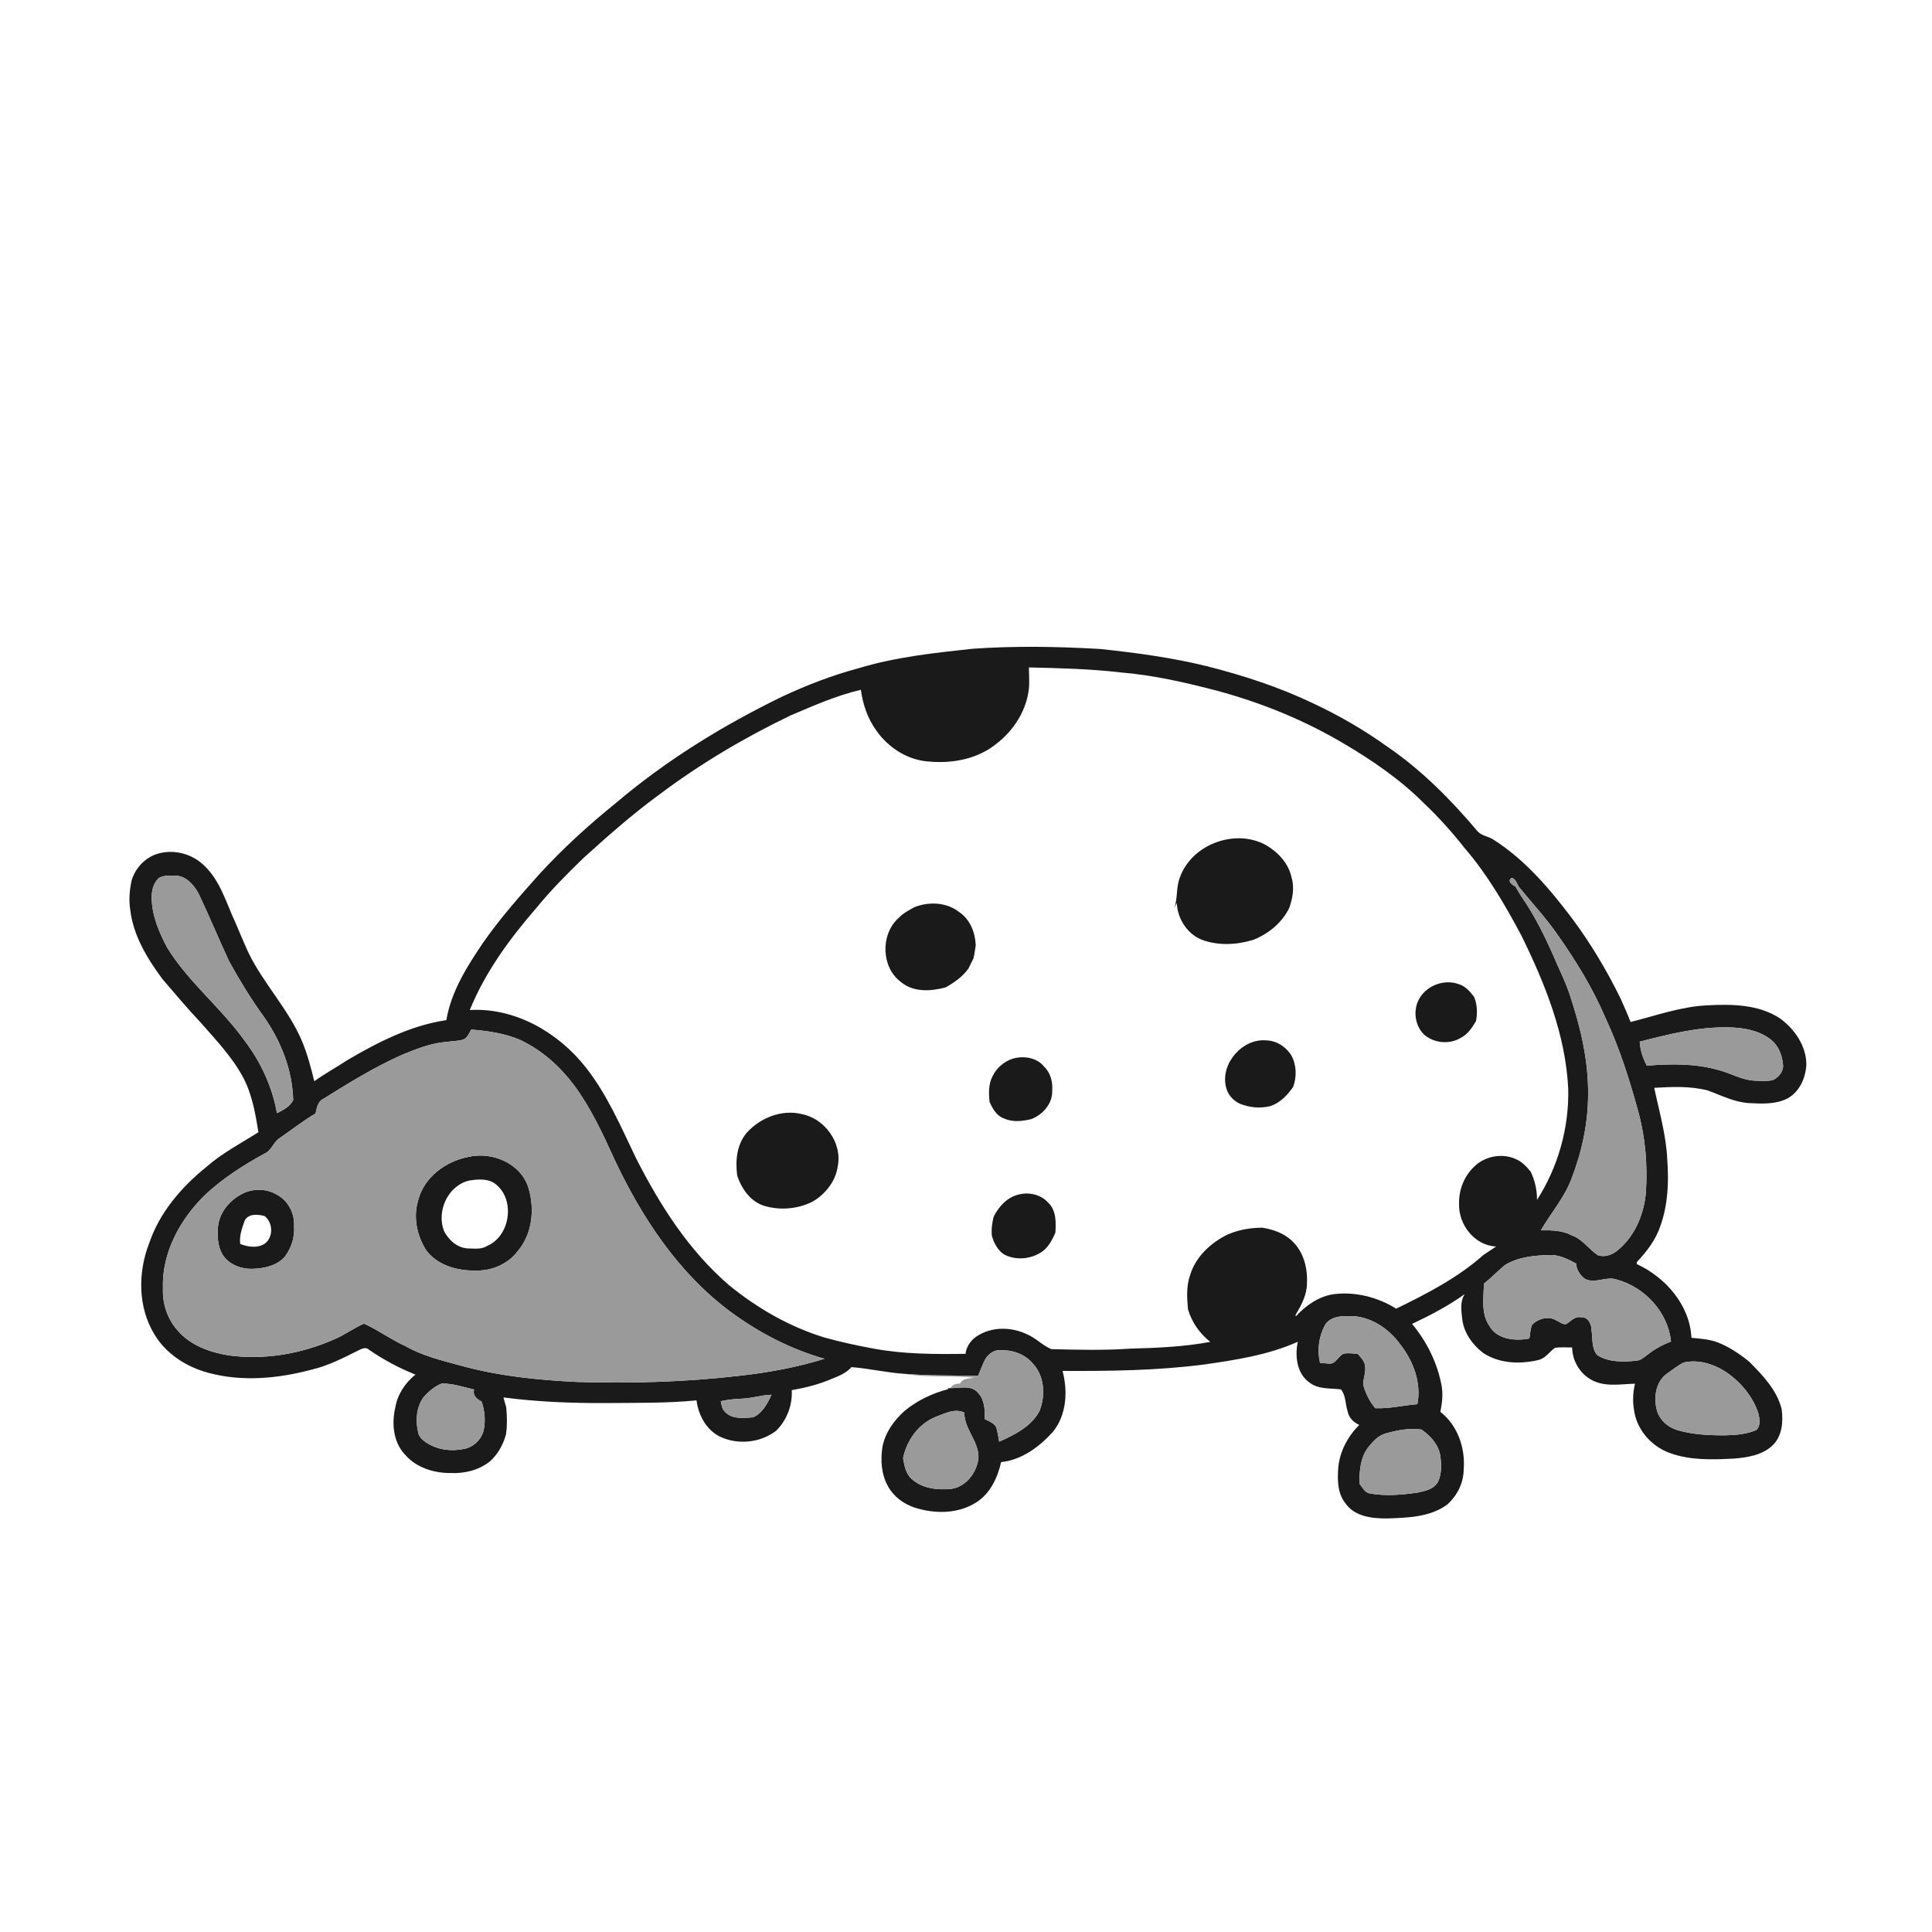 <ns0:svg xmlns:ns0="http://www.w3.org/2000/svg" width="1024pt" height="1024pt" viewBox="0 0 1024 1024" version="1.1">
<ns0:g id="#ffffffff">
<ns0:path fill="#ffffff" opacity="0" d=" M 0.00 0.00 L 1024.00 0.00 L 1024.00 1024.00 L 0.00 1024.00 L 0.00 0.00 M 515.49 343.85 C 495.24 346.05 474.83 348.21 455.26 354.12 C 441.18 357.87 427.56 363.14 414.37 369.31 C 383.05 384.56 353.11 402.97 326.51 425.55 C 312.18 437.12 298.53 449.53 286.06 463.11 C 275.67 474.76 265.27 486.47 256.30 499.29 C 247.70 511.97 239.17 525.31 236.57 540.69 C 217.63 543.48 200.29 552.39 183.97 561.97 C 178.24 565.77 172.17 569.04 166.58 573.07 C 164.82 565.88 162.93 558.68 160.08 551.84 C 152.90 534.93 139.80 521.52 131.73 505.08 C 130.21 501.67 128.68 498.27 127.26 494.83 C 126.41 492.93 125.63 491.00 124.82 489.09 C 119.93 478.72 116.87 466.94 108.27 458.83 C 101.83 452.43 91.76 449.83 83.10 452.65 C 76.62 454.77 71.64 460.26 69.73 466.76 C 68.69 471.72 68.22 476.83 68.98 481.87 C 70.53 495.71 77.96 507.98 86.12 518.94 C 92.75 526.64 99.25 534.45 106.25 541.84 C 114.36 551.13 123.05 560.15 128.90 571.11 C 133.63 580.08 135.36 590.19 136.97 600.09 C 127.66 606.01 117.75 611.14 109.40 618.48 C 96.17 629.18 84.57 642.62 79.06 658.96 C 73.05 674.38 73.05 692.78 81.80 707.18 C 87.96 717.54 98.72 724.44 110.20 727.55 C 128.29 732.54 147.61 730.65 165.53 725.85 C 173.88 723.84 181.58 719.93 189.22 716.11 C 191.23 715.16 193.62 713.51 195.64 715.44 C 203.31 720.70 211.55 725.11 220.19 728.57 C 214.79 732.90 210.73 738.98 209.54 745.87 C 207.52 754.40 208.39 764.46 214.73 771.04 C 220.67 777.94 230.08 780.82 238.96 780.73 C 246.25 781.09 253.82 779.21 259.59 774.63 C 263.88 770.88 266.74 765.62 268.20 760.17 C 268.87 755.43 268.78 750.61 268.30 745.86 C 267.77 744.14 267.31 742.40 266.86 740.67 C 284.79 743.03 302.88 743.72 320.96 743.65 C 337.03 743.49 353.15 743.80 369.17 742.22 C 370.17 749.99 374.26 757.73 381.45 761.38 C 390.94 765.98 403.01 764.77 411.38 758.32 C 417.04 752.68 420.09 744.82 419.64 736.82 C 426.91 735.54 434.12 733.73 440.91 730.80 C 444.67 729.30 448.56 727.72 451.31 724.60 C 460.87 725.34 470.24 727.62 479.82 728.20 C 491.90 730.35 504.23 728.82 516.38 730.26 C 513.70 730.73 510.24 730.33 508.88 733.26 C 506.83 733.35 504.80 733.80 503.72 735.72 L 502.52 735.77 L 502.47 736.29 C 494.16 738.49 486.21 742.24 479.56 747.71 C 473.96 752.66 469.32 759.08 467.78 766.50 C 466.59 773.66 467.06 781.30 470.64 787.75 C 473.65 793.21 478.99 797.19 484.88 799.09 C 495.50 802.48 507.90 802.45 517.49 796.26 C 524.86 791.58 528.74 783.18 530.62 774.94 C 541.50 773.82 550.91 766.86 558.04 758.93 C 565.32 750.05 566.05 737.32 563.16 726.61 C 588.17 726.74 613.27 726.43 638.11 723.23 C 654.98 720.82 672.18 718.18 687.86 711.17 C 686.27 718.71 687.28 728.10 694.12 732.82 C 698.86 736.50 705.13 735.70 710.72 736.40 C 713.40 739.68 712.98 744.18 714.27 748.02 C 714.86 751.41 717.39 753.87 720.43 755.23 C 714.39 761.30 710.05 769.32 709.30 777.93 C 708.81 784.42 708.88 791.56 713.18 796.88 C 718.02 803.81 727.21 804.85 735.00 804.81 C 746.01 804.44 758.14 804.20 767.32 797.25 C 772.35 792.61 775.69 786.01 775.77 779.09 C 776.78 767.67 772.63 755.47 763.42 748.31 C 764.30 743.97 764.84 739.51 764.19 735.11 C 762.09 722.80 756.37 711.26 748.42 701.69 C 758.10 697.13 767.65 692.15 776.36 685.88 C 773.76 689.81 774.51 694.63 775.00 699.04 C 775.83 706.29 780.34 712.66 786.02 717.03 C 794.47 722.69 805.37 723.14 815.02 720.92 C 818.95 720.18 821.14 716.60 824.13 714.36 C 827.16 713.97 830.22 714.16 833.27 714.20 C 833.33 720.94 837.12 727.63 842.95 731.04 C 850.04 735.34 858.73 733.61 866.57 733.38 C 865.54 737.84 865.26 742.49 866.03 747.02 C 867.26 757.55 875.23 766.65 885.12 770.15 C 896.00 774.10 907.77 773.67 919.15 773.07 C 926.20 772.51 933.86 771.27 939.27 766.31 C 944.60 761.42 945.25 753.54 944.30 746.78 C 941.73 736.67 934.32 728.99 927.22 721.80 C 922.11 717.68 916.64 713.91 910.50 711.53 C 906.03 709.80 901.21 709.52 896.50 709.08 C 895.68 691.75 882.80 677.03 867.53 669.99 C 867.54 669.72 867.55 669.18 867.56 668.91 C 872.90 663.27 877.73 656.94 880.15 649.46 C 884.04 638.40 884.56 626.39 883.69 614.78 C 883.16 601.78 879.43 589.23 876.78 576.57 C 886.22 576.00 895.86 575.59 905.11 577.95 C 912.25 580.56 919.21 584.18 926.95 584.66 C 933.74 585.00 941.00 585.41 947.28 582.27 C 953.81 578.79 957.14 571.17 957.41 564.04 C 957.27 554.19 951.16 545.39 943.42 539.76 C 932.13 532.31 917.97 532.17 904.95 532.84 C 890.96 533.50 877.69 538.29 864.25 541.68 C 862.58 537.42 860.72 533.23 858.85 529.06 C 851.57 514.26 843.09 499.97 833.21 486.76 C 821.41 471.13 808.45 455.84 791.81 445.19 C 789.17 443.30 785.54 443.13 783.27 440.74 C 769.26 424.15 753.85 408.49 735.90 396.15 C 723.39 387.15 710.02 379.34 696.06 372.82 C 678.09 364.22 659.07 358.02 639.79 353.13 C 621.16 348.54 602.12 345.99 583.07 343.97 C 560.57 342.67 537.98 342.28 515.49 343.85 Z" />
<ns0:path fill="#ffffff" opacity="0" d=" M 545.33 353.76 C 561.56 354.11 577.84 354.52 593.98 356.40 C 611.43 357.84 628.55 361.77 645.45 366.21 C 668.74 372.51 691.29 381.70 712.06 394.00 C 727.49 403.08 742.40 413.32 755.05 426.06 C 762.73 433.33 769.77 441.25 776.32 449.55 C 788.39 463.57 797.76 479.67 806.42 495.96 C 818.89 521.37 829.81 548.40 831.19 577.00 C 831.69 597.71 825.85 618.52 814.65 635.97 C 814.68 630.79 813.54 625.70 811.32 621.04 C 809.11 618.36 806.70 615.72 803.44 614.35 C 795.98 610.91 786.47 612.87 780.86 618.84 C 775.83 623.80 773.18 630.91 773.34 637.94 C 772.90 648.98 781.55 660.23 793.01 660.65 C 790.78 662.21 788.46 663.63 786.22 665.17 C 772.64 677.28 756.25 685.70 740.00 693.63 C 730.26 687.50 718.49 684.55 707.04 685.92 C 699.02 687.03 692.17 691.89 686.79 697.71 C 686.77 697.50 686.73 697.08 686.70 696.87 C 689.78 691.74 692.76 686.18 692.72 680.03 C 693.14 671.84 690.77 663.14 684.57 657.47 C 680.32 653.57 674.71 651.61 669.10 650.71 C 663.99 650.74 658.85 651.40 654.00 653.05 C 653.02 653.40 652.05 653.76 651.08 654.12 C 641.97 658.48 633.76 665.93 630.78 675.83 C 628.72 681.67 629.09 687.98 629.68 694.04 C 631.70 700.88 635.89 706.81 641.47 711.22 C 627.46 713.86 613.17 714.42 598.95 714.81 C 585.07 715.79 571.13 715.40 557.24 715.08 C 552.51 713.08 548.93 709.10 544.18 707.12 C 536.43 703.46 526.82 703.08 519.23 707.35 C 515.32 709.34 512.26 713.12 511.72 717.56 C 495.52 717.79 479.20 717.78 463.21 714.82 C 454.43 713.21 445.70 711.34 437.09 708.94 C 418.60 703.30 401.51 693.48 386.56 681.30 C 365.12 662.93 349.72 638.71 337.06 613.76 C 329.10 597.25 321.82 580.08 310.36 565.60 C 295.83 547.17 272.94 533.94 249.00 535.33 C 257.15 515.28 270.07 497.61 284.18 481.36 C 291.82 471.99 300.33 463.40 309.00 454.99 C 321.98 443.24 335.11 431.59 349.27 421.26 C 371.03 404.89 394.57 390.94 419.11 379.16 C 431.23 373.99 443.41 368.63 456.28 365.60 C 457.34 373.38 459.89 380.99 464.59 387.36 C 471.07 396.58 481.62 403.19 493.03 403.68 C 505.14 404.69 517.96 402.22 527.67 394.57 C 537.35 387.30 544.46 376.15 545.44 363.93 C 545.59 360.54 545.38 357.14 545.33 353.76 M 625.43 464.89 C 623.25 470.19 624.28 476.11 622.38 481.44 L 623.75 478.52 C 624.00 486.78 629.16 494.92 636.89 498.05 C 645.62 501.35 655.40 500.83 664.23 498.15 C 672.30 494.99 679.46 489.12 683.32 481.25 C 685.16 476.08 686.17 470.40 684.55 465.03 C 682.84 457.12 676.67 450.83 669.65 447.22 C 653.51 439.43 631.58 447.91 625.43 464.89 M 484.85 480.74 C 481.69 482.38 478.52 484.14 476.05 486.76 C 466.61 495.46 467.06 512.75 477.52 520.48 C 484.05 526.02 493.37 525.44 501.14 523.36 C 505.79 520.80 510.18 517.70 513.32 513.33 C 514.14 511.55 515.02 509.80 515.93 508.06 C 516.56 505.74 516.75 503.33 517.16 500.97 C 516.88 494.24 514.19 487.34 508.45 483.46 C 501.79 478.21 492.57 477.76 484.85 480.74 M 752.75 528.50 C 748.74 534.51 749.60 543.35 754.82 548.38 C 760.05 552.92 768.19 553.69 774.15 550.14 C 777.89 548.22 780.33 544.68 782.34 541.13 C 783.12 536.84 783.00 532.41 781.29 528.36 C 779.16 525.52 776.66 522.64 773.12 521.61 C 765.84 518.93 756.94 522.00 752.75 528.50 M 649.67 575.56 C 650.40 579.72 653.32 583.27 657.15 584.98 C 662.25 587.05 667.93 587.60 673.30 586.26 C 678.49 584.54 682.34 580.49 685.38 576.12 C 687.39 570.72 687.22 564.44 684.42 559.37 C 681.62 554.78 676.47 551.50 671.04 551.41 C 658.59 550.40 647.14 563.36 649.67 575.56 M 538.83 560.64 C 533.40 561.58 528.63 565.29 526.18 570.21 C 523.89 574.41 524.00 579.39 524.49 584.02 C 526.06 587.60 528.26 591.50 532.20 592.83 C 536.72 594.87 541.84 594.29 546.52 593.18 C 552.66 590.87 557.97 584.91 557.68 578.06 C 558.06 573.51 556.84 568.68 553.49 565.44 C 550.07 561.08 544.10 559.71 538.83 560.64 M 395.67 600.52 C 390.43 606.81 389.71 615.31 390.74 623.13 C 393.09 630.22 398.03 637.20 405.55 639.27 C 413.83 641.61 423.04 640.76 430.73 636.86 C 437.52 632.87 442.93 626.07 444.03 618.13 C 446.51 605.81 437.19 592.91 425.05 590.51 C 414.40 587.84 402.80 592.45 395.67 600.52 M 526.72 644.75 C 525.79 648.12 525.37 651.61 525.72 655.11 C 526.08 656.11 526.44 657.12 526.78 658.15 C 528.27 661.16 530.22 664.24 533.51 665.51 C 539.11 667.88 545.92 667.27 551.13 664.15 C 555.30 661.87 557.59 657.49 559.38 653.28 C 559.71 647.86 559.88 641.42 555.54 637.43 C 551.76 633.16 545.51 631.72 540.08 633.09 C 534.01 634.41 529.43 639.38 526.72 644.75 Z" />
<ns0:path fill="#ffffff" opacity="0" d=" M 248.50 625.75 C 253.32 624.98 259.06 624.43 263.02 627.88 C 273.16 636.25 270.35 655.13 258.28 660.32 C 255.22 662.34 251.37 661.74 247.91 661.69 C 242.34 661.38 237.76 657.23 235.33 652.45 C 231.27 641.99 237.34 628.49 248.50 625.75 Z" />
<ns0:path fill="#ffffff" opacity="0" d=" M 129.74 646.83 C 131.76 643.10 136.78 643.59 140.27 644.54 C 145.00 648.26 144.99 656.72 139.46 659.69 C 135.68 661.57 131.11 660.82 127.32 659.32 C 126.73 654.98 128.34 650.84 129.74 646.83 Z" />
</ns0:g>
<ns0:g id="#1a1a1aff">
<ns0:path fill="#1a1a1a" opacity="1.00" d=" M 515.49 343.85 C 537.98 342.28 560.57 342.67 583.07 343.97 C 602.12 345.99 621.16 348.54 639.79 353.13 C 659.07 358.02 678.09 364.22 696.06 372.82 C 710.02 379.34 723.39 387.15 735.90 396.15 C 753.85 408.49 769.26 424.15 783.27 440.74 C 785.54 443.13 789.17 443.30 791.81 445.19 C 808.45 455.84 821.41 471.13 833.21 486.76 C 843.09 499.97 851.57 514.26 858.85 529.06 C 860.72 533.23 862.58 537.42 864.25 541.68 C 877.69 538.29 890.96 533.50 904.95 532.84 C 917.97 532.17 932.13 532.31 943.42 539.76 C 951.16 545.39 957.27 554.19 957.41 564.04 C 957.14 571.17 953.81 578.79 947.28 582.27 C 941.00 585.41 933.74 585.00 926.95 584.66 C 919.21 584.18 912.25 580.56 905.11 577.95 C 895.86 575.59 886.22 576.00 876.78 576.57 C 879.43 589.23 883.16 601.78 883.69 614.78 C 884.56 626.39 884.04 638.40 880.15 649.46 C 877.73 656.94 872.90 663.27 867.56 668.91 C 867.55 669.18 867.54 669.72 867.53 669.99 C 882.80 677.03 895.68 691.75 896.50 709.08 C 901.21 709.52 906.03 709.80 910.50 711.53 C 916.64 713.91 922.11 717.68 927.22 721.80 C 934.32 728.99 941.73 736.67 944.30 746.78 C 945.25 753.54 944.60 761.42 939.27 766.31 C 933.86 771.27 926.20 772.51 919.15 773.07 C 907.77 773.67 896.00 774.10 885.12 770.15 C 875.23 766.65 867.26 757.55 866.03 747.02 C 865.26 742.49 865.54 737.84 866.57 733.38 C 858.73 733.61 850.04 735.34 842.95 731.04 C 837.12 727.63 833.33 720.94 833.27 714.20 C 830.22 714.16 827.16 713.97 824.13 714.36 C 821.14 716.60 818.95 720.18 815.02 720.92 C 805.37 723.14 794.47 722.69 786.02 717.03 C 780.34 712.66 775.83 706.29 775.00 699.04 C 774.51 694.63 773.76 689.81 776.36 685.88 C 767.65 692.15 758.10 697.13 748.42 701.69 C 756.37 711.26 762.09 722.80 764.19 735.11 C 764.84 739.51 764.30 743.97 763.42 748.31 C 772.63 755.47 776.78 767.67 775.77 779.09 C 775.69 786.01 772.35 792.61 767.32 797.25 C 758.14 804.20 746.01 804.44 735.00 804.81 C 727.21 804.85 718.02 803.81 713.18 796.88 C 708.88 791.56 708.81 784.42 709.30 777.93 C 710.05 769.32 714.39 761.30 720.43 755.23 C 717.39 753.87 714.86 751.41 714.27 748.02 C 712.98 744.18 713.40 739.68 710.72 736.40 C 705.13 735.70 698.86 736.50 694.12 732.82 C 687.28 728.10 686.27 718.71 687.86 711.17 C 672.18 718.18 654.98 720.82 638.11 723.23 C 613.27 726.43 588.17 726.74 563.16 726.61 C 566.05 737.32 565.32 750.05 558.04 758.93 C 550.91 766.86 541.50 773.82 530.62 774.94 C 528.74 783.18 524.86 791.58 517.49 796.26 C 507.90 802.45 495.50 802.48 484.88 799.09 C 478.99 797.19 473.65 793.21 470.64 787.75 C 467.06 781.30 466.59 773.66 467.78 766.50 C 469.32 759.08 473.96 752.66 479.56 747.71 C 486.21 742.24 494.16 738.49 502.47 736.29 L 502.52 735.77 L 503.72 735.72 C 508.64 735.83 514.99 733.84 518.52 738.40 C 521.93 742.11 522.07 747.28 521.86 752.03 C 524.23 753.54 527.90 754.34 528.32 757.63 C 528.87 759.76 529.21 761.95 529.60 764.13 C 537.73 760.46 546.60 756.11 550.93 747.88 C 554.25 739.71 553.65 729.25 547.33 722.63 C 543.11 717.58 536.40 715.40 529.97 715.61 C 526.77 715.50 523.87 717.67 522.26 720.30 C 520.75 723.19 519.71 726.29 518.36 729.26 C 505.51 728.92 492.65 729.23 479.82 728.20 C 470.24 727.62 460.87 725.34 451.31 724.60 C 448.56 727.72 444.67 729.30 440.91 730.80 C 434.12 733.73 426.91 735.54 419.64 736.82 C 420.09 744.82 417.04 752.68 411.38 758.32 C 403.01 764.77 390.94 765.98 381.45 761.38 C 374.26 757.73 370.17 749.99 369.17 742.22 C 353.15 743.80 337.03 743.49 320.96 743.65 C 302.88 743.72 284.79 743.03 266.86 740.67 C 267.31 742.40 267.77 744.14 268.30 745.86 C 268.78 750.61 268.87 755.43 268.20 760.17 C 266.74 765.62 263.88 770.88 259.59 774.63 C 253.82 779.21 246.25 781.09 238.96 780.73 C 230.08 780.82 220.67 777.94 214.73 771.04 C 208.39 764.46 207.52 754.40 209.54 745.87 C 210.73 738.98 214.79 732.90 220.19 728.57 C 211.55 725.11 203.31 720.70 195.64 715.44 C 193.62 713.51 191.23 715.16 189.22 716.11 C 181.58 719.93 173.88 723.84 165.53 725.85 C 147.61 730.65 128.29 732.54 110.20 727.55 C 98.72 724.44 87.96 717.54 81.80 707.18 C 73.05 692.78 73.05 674.38 79.06 658.96 C 84.57 642.62 96.17 629.18 109.40 618.48 C 117.75 611.14 127.66 606.01 136.97 600.09 C 135.36 590.19 133.63 580.08 128.90 571.11 C 123.05 560.15 114.36 551.13 106.25 541.84 C 99.25 534.45 92.75 526.64 86.12 518.94 C 77.96 507.98 70.53 495.71 68.98 481.87 C 68.22 476.83 68.69 471.72 69.73 466.76 C 71.64 460.26 76.62 454.77 83.10 452.65 C 91.76 449.83 101.83 452.43 108.27 458.83 C 116.87 466.94 119.93 478.72 124.82 489.09 C 125.63 491.00 126.41 492.93 127.26 494.83 C 128.68 498.27 130.21 501.67 131.73 505.08 C 139.80 521.52 152.90 534.93 160.08 551.84 C 162.93 558.68 164.82 565.88 166.58 573.07 C 172.17 569.04 178.24 565.77 183.97 561.97 C 200.29 552.39 217.63 543.48 236.57 540.69 C 239.17 525.31 247.70 511.97 256.30 499.29 C 265.27 486.47 275.67 474.76 286.06 463.11 C 298.53 449.53 312.18 437.12 326.51 425.55 C 353.11 402.97 383.05 384.56 414.37 369.31 C 427.56 363.14 441.18 357.87 455.26 354.12 C 474.83 348.21 495.24 346.05 515.49 343.85 M 545.33 353.76 C 545.38 357.14 545.59 360.54 545.44 363.93 C 544.46 376.15 537.35 387.30 527.67 394.57 C 517.96 402.22 505.14 404.69 493.03 403.68 C 481.62 403.19 471.07 396.58 464.59 387.36 C 459.89 380.99 457.34 373.38 456.28 365.60 C 443.41 368.63 431.23 373.99 419.11 379.16 C 394.57 390.94 371.03 404.89 349.27 421.26 C 335.11 431.59 321.98 443.24 309.00 454.99 C 300.33 463.40 291.82 471.99 284.18 481.36 C 270.07 497.61 257.15 515.28 249.00 535.33 C 272.94 533.94 295.83 547.17 310.36 565.60 C 321.82 580.08 329.10 597.25 337.06 613.76 C 349.72 638.71 365.12 662.93 386.56 681.30 C 401.51 693.48 418.60 703.30 437.09 708.94 C 445.70 711.34 454.43 713.21 463.21 714.82 C 479.20 717.78 495.52 717.79 511.72 717.56 C 512.26 713.12 515.32 709.34 519.23 707.35 C 526.82 703.08 536.43 703.46 544.18 707.12 C 548.93 709.10 552.51 713.08 557.24 715.08 C 571.13 715.40 585.07 715.79 598.95 714.81 C 613.17 714.42 627.46 713.86 641.47 711.22 C 635.89 706.81 631.70 700.88 629.68 694.04 C 629.09 687.98 628.72 681.67 630.78 675.83 C 633.76 665.93 641.97 658.48 651.08 654.12 C 652.05 653.76 653.02 653.40 654.00 653.05 C 658.85 651.40 663.99 650.74 669.10 650.71 C 674.71 651.61 680.32 653.57 684.57 657.47 C 690.77 663.14 693.14 671.84 692.72 680.03 C 692.76 686.18 689.78 691.74 686.70 696.87 C 686.73 697.08 686.77 697.50 686.79 697.71 C 692.17 691.89 699.02 687.03 707.04 685.92 C 718.49 684.55 730.26 687.50 740.00 693.63 C 756.25 685.70 772.64 677.28 786.22 665.17 C 788.46 663.63 790.78 662.21 793.01 660.65 C 781.55 660.23 772.90 648.98 773.34 637.94 C 773.18 630.91 775.83 623.80 780.86 618.84 C 786.47 612.87 795.98 610.91 803.44 614.35 C 806.70 615.72 809.11 618.36 811.32 621.04 C 813.54 625.70 814.68 630.79 814.65 635.97 C 825.85 618.52 831.69 597.71 831.19 577.00 C 829.81 548.40 818.89 521.37 806.42 495.96 C 797.76 479.67 788.39 463.57 776.32 449.55 C 769.77 441.25 762.73 433.33 755.05 426.06 C 742.40 413.32 727.49 403.08 712.06 394.00 C 691.29 381.70 668.74 372.51 645.45 366.21 C 628.55 361.77 611.43 357.84 593.98 356.40 C 577.84 354.52 561.56 354.11 545.33 353.76 M 84.35 465.28 C 81.26 467.83 80.33 472.16 80.41 476.00 C 80.53 485.42 84.37 494.27 88.72 502.46 C 99.97 520.58 117.00 534.02 129.41 551.25 C 138.09 562.60 144.31 575.92 146.80 590.02 C 150.04 588.33 153.79 586.53 155.39 583.05 C 155.01 567.26 148.95 551.96 139.99 539.08 C 133.13 529.69 127.12 519.72 121.47 509.58 C 115.92 497.67 110.92 485.52 105.28 473.66 C 102.79 469.06 98.69 464.24 93.05 464.12 C 90.16 464.10 86.96 463.82 84.35 465.28 M 801.19 465.33 C 798.66 466.95 801.53 469.13 803.23 469.85 C 804.88 472.80 806.65 475.68 808.61 478.45 C 814.23 487.12 818.84 496.40 823.03 505.84 C 826.05 513.15 829.76 520.19 832.18 527.75 C 837.77 544.60 841.92 562.16 841.73 580.01 C 841.74 595.38 838.40 610.63 832.86 624.93 C 829.09 634.89 821.97 643.00 816.67 652.12 C 822.25 651.98 828.06 652.10 833.13 654.78 C 838.73 656.78 842.06 662.02 846.83 665.25 C 850.28 666.53 854.28 665.21 857.04 662.97 C 866.40 655.55 871.38 643.65 872.36 631.95 C 873.27 617.59 872.12 603.04 868.30 589.14 C 863.71 572.32 858.42 555.64 851.06 539.81 C 844.18 523.64 834.92 508.62 824.76 494.33 C 818.68 485.79 811.57 478.07 804.95 469.95 C 804.04 468.28 803.25 465.71 801.19 465.33 M 869.09 552.09 C 869.29 556.60 870.81 560.86 872.85 564.83 C 885.54 563.76 898.58 563.62 910.92 567.15 C 917.35 568.80 923.25 572.49 930.01 572.77 C 933.17 572.88 936.40 573.13 939.54 572.52 C 942.43 571.22 944.89 568.45 945.10 565.19 C 944.82 559.53 942.52 553.57 937.66 550.33 C 931.37 545.88 923.49 544.63 915.96 544.53 C 899.99 544.19 884.44 548.21 869.09 552.09 M 245.16 551.10 C 241.85 551.93 238.40 551.92 235.03 552.40 C 227.35 553.26 220.13 556.21 213.03 559.11 C 198.48 565.60 184.87 573.97 171.40 582.41 C 168.33 583.81 167.98 587.30 167.21 590.18 C 160.60 594.11 154.53 598.85 148.22 603.22 C 144.90 605.38 143.93 609.82 140.15 611.47 C 129.05 617.51 118.31 624.43 109.00 633.03 C 95.60 645.98 85.67 663.89 86.36 682.95 C 86.08 690.93 88.67 699.04 94.03 705.02 C 100.71 712.98 111.05 716.71 121.02 718.36 C 139.97 720.98 159.49 717.62 176.93 709.97 C 182.52 707.63 187.39 703.94 192.94 701.54 C 200.64 705.02 207.44 710.14 215.16 713.60 C 224.09 718.68 234.14 721.04 243.96 723.74 C 264.16 729.34 285.14 731.48 306.02 732.47 C 334.54 733.29 363.16 732.53 391.50 729.23 C 406.90 727.56 422.19 724.77 437.00 720.18 C 419.13 715.13 402.40 706.44 387.46 695.47 C 359.64 674.95 340.14 645.29 325.61 614.37 C 319.41 600.75 313.09 587.03 304.10 574.98 C 296.79 565.26 287.46 556.90 276.48 551.56 C 268.12 547.70 258.88 546.49 249.81 545.67 C 248.56 547.67 247.69 550.41 245.16 551.10 M 797.57 670.56 C 793.81 673.75 790.36 677.29 786.50 680.37 C 786.40 687.79 784.87 696.07 789.33 702.63 C 793.40 710.03 803.12 710.86 810.58 709.45 C 811.06 707.01 811.04 704.39 812.06 702.12 C 815.37 698.84 820.85 697.25 825.01 699.94 C 826.87 700.65 829.13 702.99 831.04 701.17 C 833.12 699.71 835.13 697.57 837.95 698.17 C 841.62 697.87 843.58 701.77 843.54 704.95 C 844.23 709.37 843.43 714.75 846.66 718.29 C 852.64 722.06 860.18 721.89 866.98 721.23 C 869.95 721.14 871.98 718.82 874.24 717.23 C 877.72 714.62 881.60 712.57 885.66 711.03 C 884.09 695.53 871.74 682.19 856.91 678.20 C 851.40 676.25 845.54 680.55 840.14 677.88 C 837.51 676.01 835.54 672.99 835.37 669.71 C 830.96 667.32 826.22 664.91 821.05 665.21 C 813.03 665.42 804.53 666.23 797.57 670.56 M 702.24 702.38 C 698.99 708.41 698.05 715.67 699.64 722.34 C 701.11 722.48 702.57 722.63 704.05 722.70 C 707.92 723.46 709.16 718.64 712.27 717.44 C 714.68 717.00 717.15 717.44 719.59 717.54 C 721.22 719.41 723.22 721.32 723.52 723.92 C 724.05 727.32 722.50 730.58 722.55 733.96 C 723.79 738.48 725.84 742.82 728.96 746.36 C 736.45 746.70 743.80 744.82 751.24 744.24 C 753.43 733.01 749.15 721.53 742.28 712.73 C 736.06 704.03 726.04 697.33 715.05 697.54 C 710.48 697.46 704.78 697.96 702.24 702.38 M 892.25 722.21 C 889.04 723.92 886.17 726.21 883.20 728.30 C 877.45 732.68 876.41 740.88 878.19 747.48 C 879.59 752.62 884.03 756.50 889.05 758.00 C 897.14 760.36 905.64 760.76 914.03 760.75 C 919.69 760.63 925.55 760.26 930.82 757.96 C 933.31 755.81 932.63 752.01 932.00 749.18 C 929.12 740.39 922.92 732.90 915.42 727.61 C 908.75 723.08 900.26 720.30 892.25 722.21 M 224.53 740.48 C 220.70 745.73 220.15 752.82 221.60 759.00 C 221.88 761.37 223.77 763.04 225.59 764.35 C 231.46 768.44 239.15 769.41 246.05 767.94 C 251.16 766.95 255.40 762.70 256.44 757.61 C 257.38 752.69 256.90 747.56 255.25 742.85 C 252.77 741.50 250.37 739.72 251.30 736.49 C 245.61 735.24 239.95 733.13 234.07 733.34 C 230.33 734.75 227.19 737.55 224.53 740.48 M 393.01 741.33 C 389.31 741.46 385.64 741.88 382.02 742.66 C 382.44 744.74 382.74 747.07 384.49 748.53 C 388.27 752.38 394.21 751.52 399.09 751.22 C 404.02 749.15 406.76 743.88 408.92 739.25 C 403.54 739.38 398.38 741.19 393.01 741.33 M 495.81 751.03 C 486.78 754.77 480.56 763.42 478.65 772.87 C 479.36 776.75 480.04 781.00 483.13 783.79 C 488.67 788.94 496.81 789.86 504.04 789.16 C 511.99 788.11 517.67 780.56 518.59 772.96 C 519.06 764.06 511.04 757.59 511.11 748.74 C 505.96 746.24 500.65 749.27 495.81 751.03 M 734.44 759.77 C 730.49 760.85 727.64 764.06 725.17 767.14 C 720.96 772.58 720.53 779.76 720.50 786.37 C 722.15 788.23 723.30 791.18 726.07 791.56 C 734.47 793.04 743.09 792.34 751.47 791.07 C 755.45 790.27 760.18 789.19 762.23 785.28 C 764.13 781.12 764.02 776.35 763.43 771.92 C 762.64 765.88 758.25 761.02 753.42 757.69 C 747.04 756.76 740.58 758.05 734.44 759.77 Z" />
<ns0:path fill="#1a1a1a" opacity="1.00" d=" M 625.43 464.89 C 631.58 447.91 653.51 439.43 669.65 447.22 C 676.67 450.83 682.84 457.12 684.55 465.03 C 686.17 470.40 685.16 476.08 683.32 481.25 C 679.46 489.12 672.30 494.99 664.23 498.15 C 655.40 500.83 645.62 501.35 636.89 498.05 C 629.16 494.92 624.00 486.78 623.75 478.52 L 622.38 481.44 C 624.28 476.11 623.25 470.19 625.43 464.89 Z" />
<ns0:path fill="#1a1a1a" opacity="1.00" d=" M 484.85 480.74 C 492.57 477.76 501.79 478.21 508.45 483.46 C 514.19 487.34 516.88 494.24 517.16 500.97 C 516.75 503.33 516.56 505.74 515.93 508.06 C 515.02 509.80 514.14 511.55 513.32 513.33 C 510.18 517.70 505.79 520.80 501.14 523.36 C 493.37 525.44 484.05 526.02 477.52 520.48 C 467.06 512.75 466.61 495.46 476.05 486.76 C 478.52 484.14 481.69 482.38 484.85 480.74 Z" />
<ns0:path fill="#1a1a1a" opacity="1.00" d=" M 752.75 528.50 C 756.94 522.00 765.84 518.93 773.12 521.61 C 776.66 522.64 779.16 525.52 781.29 528.36 C 783.00 532.41 783.12 536.84 782.34 541.13 C 780.33 544.68 777.89 548.22 774.15 550.14 C 768.19 553.69 760.05 552.92 754.82 548.38 C 749.60 543.35 748.74 534.51 752.75 528.50 Z" />
<ns0:path fill="#1a1a1a" opacity="1.00" d=" M 649.67 575.56 C 647.14 563.36 658.59 550.40 671.04 551.41 C 676.47 551.50 681.62 554.78 684.42 559.37 C 687.22 564.44 687.39 570.72 685.38 576.12 C 682.34 580.49 678.49 584.54 673.30 586.26 C 667.93 587.60 662.25 587.05 657.15 584.98 C 653.32 583.27 650.40 579.72 649.67 575.56 Z" />
<ns0:path fill="#1a1a1a" opacity="1.00" d=" M 538.83 560.64 C 544.10 559.71 550.07 561.08 553.49 565.44 C 556.84 568.68 558.06 573.51 557.68 578.06 C 557.97 584.91 552.66 590.87 546.52 593.18 C 541.84 594.29 536.72 594.87 532.20 592.83 C 528.26 591.50 526.06 587.60 524.49 584.02 C 524.00 579.39 523.89 574.41 526.18 570.21 C 528.63 565.29 533.40 561.58 538.83 560.64 Z" />
<ns0:path fill="#1a1a1a" opacity="1.00" d=" M 395.67 600.52 C 402.80 592.45 414.40 587.84 425.05 590.51 C 437.19 592.91 446.51 605.81 444.03 618.13 C 442.93 626.07 437.52 632.87 430.73 636.86 C 423.04 640.76 413.83 641.61 405.55 639.27 C 398.03 637.20 393.09 630.22 390.74 623.13 C 389.71 615.31 390.43 606.81 395.67 600.52 Z" />
<ns0:path fill="#1a1a1a" opacity="1.00" d=" M 248.26 613.18 C 260.94 610.20 276.27 616.70 280.14 629.76 C 283.51 640.98 282.10 654.23 274.25 663.32 C 269.29 669.78 261.15 673.46 253.05 673.40 C 243.22 673.79 232.42 671.04 226.11 663.00 C 220.96 655.17 218.87 645.14 221.67 636.07 C 224.77 623.89 236.33 615.46 248.26 613.18 M 248.50 625.75 C 237.34 628.49 231.27 641.99 235.33 652.45 C 237.76 657.23 242.34 661.38 247.91 661.69 C 251.37 661.74 255.22 662.34 258.28 660.32 C 270.35 655.13 273.16 636.25 263.02 627.88 C 259.06 624.43 253.32 624.98 248.50 625.75 Z" />
<ns0:path fill="#1a1a1a" opacity="1.00" d=" M 130.50 631.78 C 135.81 629.88 141.87 630.25 146.73 633.19 C 152.78 636.32 156.29 643.27 155.85 649.99 C 156.30 655.70 154.45 661.41 151.05 665.98 C 146.88 670.86 140.13 672.27 134.01 672.51 C 127.92 672.73 121.36 670.32 117.98 665.01 C 115.35 660.55 115.07 655.13 115.55 650.09 C 116.40 641.74 122.94 634.79 130.50 631.78 M 129.74 646.83 C 128.34 650.84 126.73 654.98 127.32 659.32 C 131.11 660.82 135.68 661.57 139.46 659.69 C 144.99 656.72 145.00 648.26 140.27 644.54 C 136.78 643.59 131.76 643.10 129.74 646.83 Z" />
<ns0:path fill="#1a1a1a" opacity="1.00" d=" M 526.72 644.75 C 529.43 639.38 534.01 634.41 540.08 633.09 C 545.51 631.72 551.76 633.16 555.54 637.43 C 559.88 641.42 559.71 647.86 559.38 653.28 C 557.59 657.49 555.30 661.87 551.13 664.15 C 545.92 667.27 539.11 667.88 533.51 665.51 C 530.22 664.24 528.27 661.16 526.78 658.15 C 526.44 657.12 526.08 656.11 525.72 655.11 C 525.37 651.61 525.79 648.12 526.72 644.75 Z" />
</ns0:g>
<ns0:g id="#9a9a9aff">
<ns0:path fill="#9a9a9a" opacity="1.00" d=" M 84.35 465.28 C 86.96 463.82 90.16 464.10 93.05 464.12 C 98.69 464.24 102.79 469.06 105.28 473.66 C 110.92 485.52 115.92 497.67 121.47 509.58 C 127.12 519.72 133.13 529.69 139.99 539.08 C 148.95 551.96 155.01 567.26 155.39 583.05 C 153.79 586.53 150.04 588.33 146.80 590.02 C 144.31 575.92 138.09 562.60 129.41 551.25 C 117.00 534.02 99.97 520.58 88.72 502.46 C 84.37 494.27 80.53 485.42 80.41 476.00 C 80.33 472.16 81.26 467.83 84.35 465.28 Z" />
<ns0:path fill="#9a9a9a" opacity="1.00" d=" M 801.19 465.33 C 803.25 465.71 804.04 468.28 804.95 469.95 C 811.57 478.07 818.68 485.79 824.76 494.33 C 834.92 508.62 844.18 523.64 851.06 539.81 C 858.42 555.64 863.71 572.32 868.30 589.14 C 872.12 603.04 873.27 617.59 872.36 631.95 C 871.38 643.65 866.40 655.55 857.04 662.97 C 854.28 665.21 850.28 666.53 846.83 665.25 C 842.06 662.02 838.73 656.78 833.13 654.78 C 828.06 652.10 822.25 651.98 816.67 652.12 C 821.97 643.00 829.09 634.89 832.86 624.93 C 838.40 610.63 841.74 595.38 841.73 580.01 C 841.92 562.16 837.77 544.60 832.18 527.75 C 829.76 520.19 826.05 513.15 823.03 505.84 C 818.84 496.40 814.23 487.12 808.61 478.45 C 806.65 475.68 804.88 472.80 803.23 469.85 C 801.53 469.13 798.66 466.95 801.19 465.33 Z" />
<ns0:path fill="#9a9a9a" opacity="1.00" d=" M 869.09 552.09 C 884.44 548.21 899.99 544.19 915.96 544.53 C 923.49 544.63 931.37 545.88 937.66 550.33 C 942.52 553.57 944.82 559.53 945.10 565.19 C 944.89 568.45 942.43 571.22 939.54 572.52 C 936.40 573.13 933.17 572.88 930.01 572.77 C 923.25 572.49 917.35 568.80 910.92 567.15 C 898.58 563.62 885.54 563.76 872.85 564.83 C 870.81 560.86 869.29 556.60 869.09 552.09 Z" />
<ns0:path fill="#9a9a9a" opacity="1.00" d=" M 245.16 551.10 C 247.69 550.41 248.56 547.67 249.81 545.67 C 258.88 546.49 268.12 547.70 276.48 551.56 C 287.46 556.90 296.79 565.26 304.10 574.98 C 313.09 587.03 319.41 600.75 325.61 614.37 C 340.14 645.29 359.64 674.95 387.46 695.47 C 402.40 706.44 419.13 715.13 437.00 720.18 C 422.19 724.77 406.90 727.56 391.50 729.23 C 363.16 732.53 334.54 733.29 306.02 732.47 C 285.14 731.48 264.16 729.34 243.96 723.74 C 234.14 721.04 224.09 718.68 215.16 713.60 C 207.44 710.14 200.64 705.02 192.94 701.54 C 187.39 703.94 182.52 707.63 176.93 709.97 C 159.49 717.62 139.97 720.98 121.02 718.36 C 111.05 716.71 100.71 712.98 94.03 705.02 C 88.67 699.04 86.08 690.93 86.36 682.95 C 85.67 663.89 95.60 645.98 109.00 633.03 C 118.31 624.43 129.05 617.51 140.15 611.47 C 143.93 609.82 144.90 605.38 148.22 603.22 C 154.53 598.85 160.60 594.11 167.21 590.18 C 167.98 587.30 168.33 583.81 171.40 582.41 C 184.87 573.97 198.48 565.60 213.03 559.11 C 220.13 556.21 227.35 553.26 235.03 552.40 C 238.40 551.92 241.85 551.93 245.16 551.10 M 248.26 613.18 C 236.33 615.46 224.77 623.89 221.67 636.07 C 218.87 645.14 220.96 655.17 226.11 663.00 C 232.42 671.04 243.22 673.79 253.05 673.40 C 261.15 673.46 269.29 669.78 274.25 663.32 C 282.10 654.23 283.51 640.98 280.14 629.76 C 276.27 616.70 260.94 610.20 248.26 613.18 M 130.50 631.78 C 122.94 634.79 116.40 641.74 115.55 650.09 C 115.07 655.13 115.35 660.55 117.98 665.01 C 121.36 670.32 127.92 672.73 134.01 672.51 C 140.13 672.27 146.88 670.86 151.05 665.98 C 154.45 661.41 156.30 655.70 155.85 649.99 C 156.29 643.27 152.78 636.32 146.73 633.19 C 141.87 630.25 135.81 629.88 130.50 631.78 Z" />
<ns0:path fill="#9a9a9a" opacity="1.00" d=" M 797.57 670.56 C 804.53 666.23 813.03 665.42 821.05 665.21 C 826.22 664.91 830.96 667.32 835.37 669.71 C 835.54 672.99 837.51 676.01 840.14 677.88 C 845.54 680.55 851.40 676.25 856.91 678.20 C 871.74 682.19 884.09 695.53 885.66 711.03 C 881.60 712.57 877.72 714.62 874.24 717.23 C 871.98 718.82 869.95 721.14 866.98 721.23 C 860.18 721.89 852.64 722.06 846.66 718.29 C 843.43 714.75 844.23 709.37 843.54 704.95 C 843.58 701.77 841.62 697.87 837.95 698.17 C 835.13 697.57 833.12 699.71 831.04 701.17 C 829.13 702.99 826.87 700.65 825.01 699.94 C 820.85 697.25 815.37 698.84 812.06 702.12 C 811.04 704.39 811.06 707.01 810.58 709.45 C 803.12 710.86 793.40 710.03 789.33 702.63 C 784.87 696.07 786.40 687.79 786.50 680.37 C 790.36 677.29 793.81 673.75 797.57 670.56 Z" />
<ns0:path fill="#9a9a9a" opacity="1.00" d=" M 702.24 702.38 C 704.78 697.96 710.48 697.46 715.05 697.54 C 726.04 697.33 736.06 704.03 742.28 712.73 C 749.15 721.53 753.43 733.01 751.24 744.24 C 743.80 744.82 736.45 746.70 728.96 746.36 C 725.84 742.82 723.79 738.48 722.55 733.96 C 722.50 730.58 724.05 727.32 723.52 723.92 C 723.22 721.32 721.22 719.41 719.59 717.54 C 717.15 717.44 714.68 717.00 712.27 717.44 C 709.16 718.64 707.92 723.46 704.05 722.70 C 702.57 722.63 701.11 722.48 699.64 722.34 C 698.05 715.67 698.99 708.41 702.24 702.38 Z" />
<ns0:path fill="#9a9a9a" opacity="1.00" d=" M 522.26 720.30 C 523.87 717.67 526.77 715.50 529.97 715.61 C 536.40 715.40 543.11 717.58 547.33 722.63 C 553.65 729.25 554.25 739.71 550.93 747.88 C 546.60 756.11 537.73 760.46 529.60 764.13 C 529.21 761.95 528.87 759.76 528.32 757.63 C 527.90 754.34 524.23 753.54 521.86 752.03 C 522.07 747.28 521.93 742.11 518.52 738.40 C 514.99 733.84 508.64 735.83 503.72 735.72 C 504.80 733.80 506.83 733.35 508.88 733.26 C 510.24 730.33 513.70 730.73 516.38 730.26 C 504.23 728.82 491.90 730.35 479.82 728.20 C 492.65 729.23 505.51 728.92 518.36 729.26 C 519.71 726.29 520.75 723.19 522.26 720.30 Z" />
<ns0:path fill="#9a9a9a" opacity="1.00" d=" M 892.25 722.21 C 900.26 720.30 908.75 723.08 915.42 727.61 C 922.92 732.90 929.12 740.39 932.00 749.18 C 932.63 752.01 933.31 755.81 930.82 757.96 C 925.55 760.26 919.69 760.63 914.03 760.75 C 905.64 760.76 897.14 760.36 889.05 758.00 C 884.03 756.50 879.59 752.62 878.19 747.48 C 876.41 740.88 877.45 732.68 883.20 728.30 C 886.17 726.21 889.04 723.92 892.25 722.21 Z" />
<ns0:path fill="#9a9a9a" opacity="1.00" d=" M 224.53 740.48 C 227.19 737.55 230.33 734.75 234.07 733.34 C 239.95 733.13 245.61 735.24 251.30 736.49 C 250.37 739.72 252.77 741.50 255.25 742.85 C 256.90 747.56 257.38 752.69 256.44 757.61 C 255.40 762.70 251.16 766.95 246.05 767.94 C 239.15 769.41 231.46 768.44 225.59 764.35 C 223.77 763.04 221.88 761.37 221.60 759.00 C 220.15 752.82 220.70 745.73 224.53 740.48 Z" />
<ns0:path fill="#9a9a9a" opacity="1.00" d=" M 393.01 741.33 C 398.38 741.19 403.54 739.38 408.92 739.25 C 406.76 743.88 404.02 749.15 399.09 751.22 C 394.21 751.52 388.27 752.38 384.49 748.53 C 382.74 747.07 382.44 744.74 382.02 742.66 C 385.64 741.88 389.31 741.46 393.01 741.33 Z" />
<ns0:path fill="#9a9a9a" opacity="1.00" d=" M 495.81 751.03 C 500.65 749.27 505.96 746.24 511.11 748.74 C 511.04 757.59 519.06 764.06 518.59 772.96 C 517.67 780.56 511.99 788.11 504.04 789.16 C 496.81 789.86 488.67 788.94 483.13 783.79 C 480.04 781.00 479.36 776.75 478.65 772.87 C 480.56 763.42 486.78 754.77 495.81 751.03 Z" />
<ns0:path fill="#9a9a9a" opacity="1.00" d=" M 734.44 759.77 C 740.58 758.05 747.04 756.76 753.42 757.69 C 758.25 761.02 762.64 765.88 763.43 771.92 C 764.02 776.35 764.13 781.12 762.23 785.28 C 760.18 789.19 755.45 790.27 751.47 791.07 C 743.09 792.34 734.47 793.04 726.07 791.56 C 723.30 791.18 722.15 788.23 720.50 786.37 C 720.53 779.76 720.96 772.58 725.17 767.14 C 727.64 764.06 730.49 760.85 734.44 759.77 Z" />
</ns0:g>
</ns0:svg>